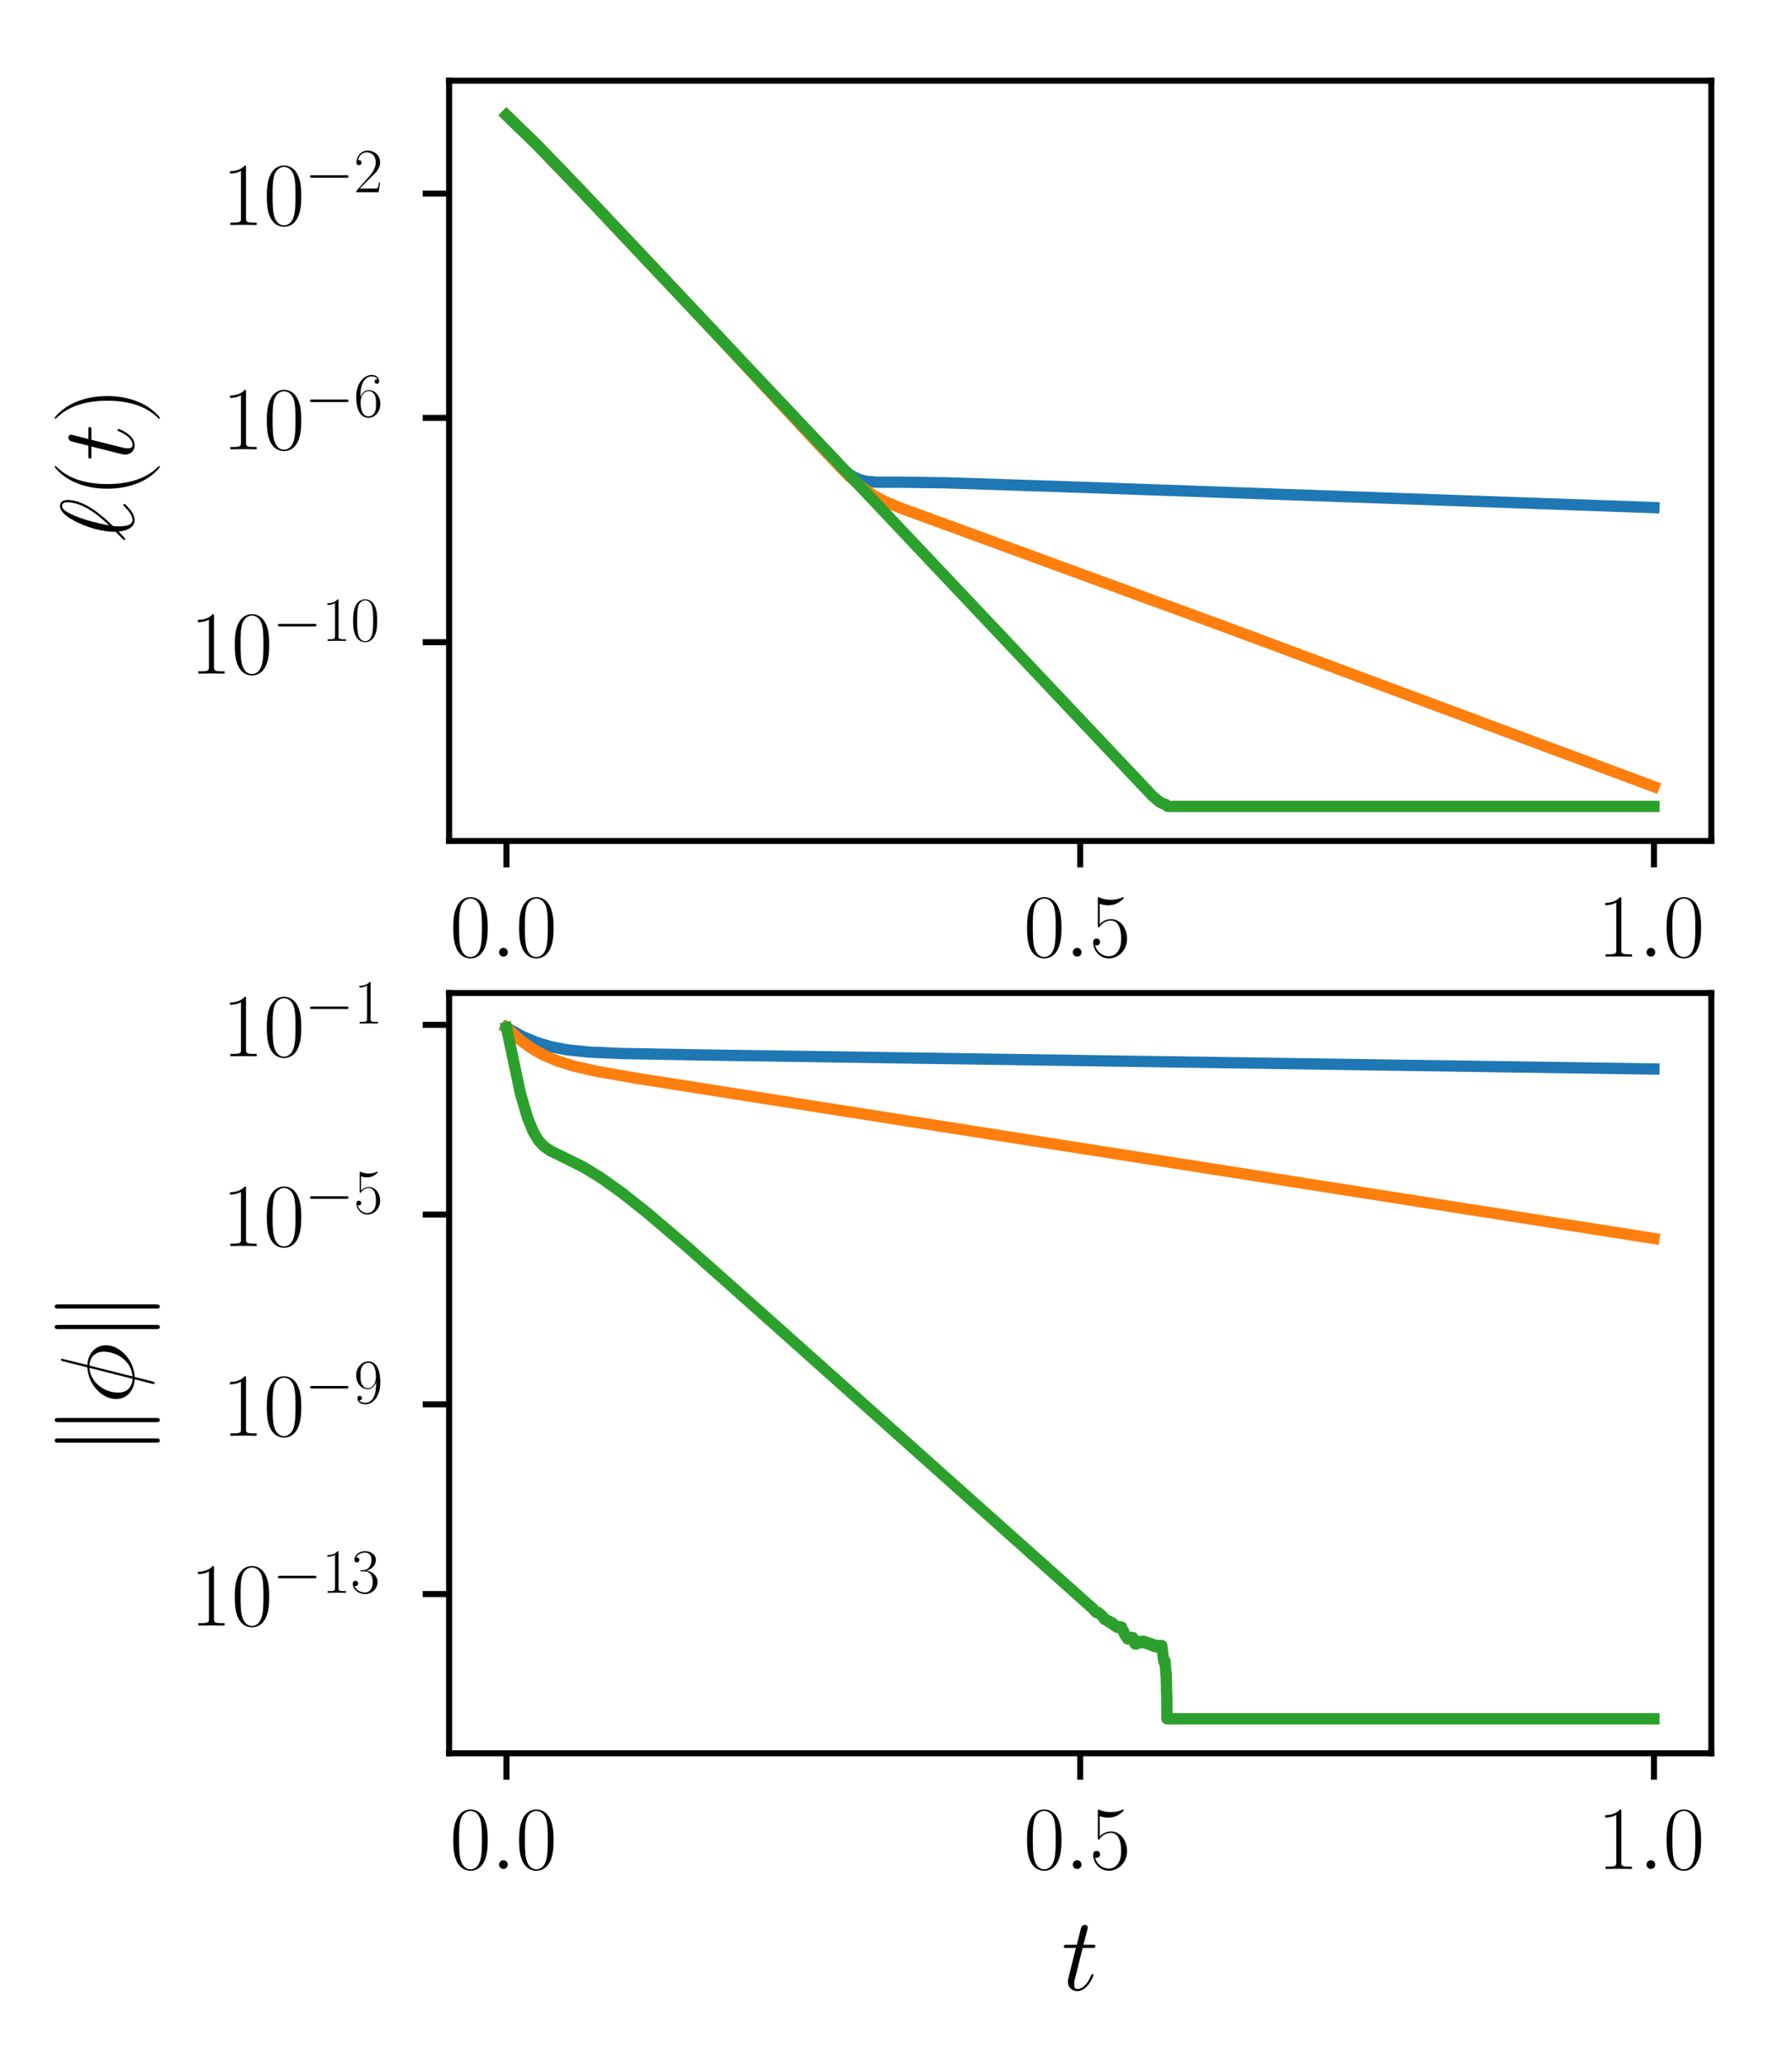 <?xml version="1.0"?>
 <!-- Created with matplotlib (https://matplotlib.org/) -->
<svg height="273.771" version="1.1" viewBox="0 0 237.661 273.771" width="237.661" xmlns="http://www.w3.org/2000/svg" xmlns:xlink="http://www.w3.org/1999/xlink"> <defs> <style type="text/css">
*{stroke-linecap:butt;stroke-linejoin:round;} </style> </defs> <g id="figure_1"> <g id="patch_1"> <path d="M 0 273.771 L 237.661 273.771 L 237.661 0 L 0 0 z
" style="fill:#ffffff;"></path> </g> <g id="axes_1"> <g id="patch_2"> <path d="M 59.561 111.5 L 226.961 111.5 L 226.961 10.7 L 59.561 10.7 z
" style="fill:#ffffff;"></path> </g> <g id="matplotlib.axis_1"> <g id="xtick_1"> <g id="line2d_1"> <defs> <path d="M 0 0 L 0 3.5 " id="m173d536cd7" style="stroke:#000000;stroke-width:0.8;"></path> </defs> <g> <use style="stroke:#000000;stroke-width:0.8;" x="67.17" xlink:href="#m173d536cd7" y="111.5"></use> </g> </g> <g id="text_1">  <defs> <path d="M 42 31.844 C 42 37.969 41.906 48.422 37.703 56.453 C 34 63.484 28.094 66 22.906 66 C 18.094 66 12 63.781 8.203 56.562 C 4.203 49.016 3.797 39.672 3.797 31.844 C 3.797 26.109 3.906 17.375 7 9.734 C 11.297 -0.609 19 -2 22.906 -2 C 27.5 -2 34.5 -0.109 38.594 9.438 C 41.594 16.375 42 24.5 42 31.844 z
M 22.906 -0.406 C 16.5 -0.406 12.703 5.125 11.297 12.75 C 10.203 18.688 10.203 27.328 10.203 32.953 C 10.203 40.688 10.203 47.109 11.5 53.234 C 13.406 61.781 19 64.391 22.906 64.391 C 27 64.391 32.297 61.672 34.203 53.438 C 35.5 47.719 35.594 40.984 35.594 32.953 C 35.594 26.422 35.594 18.375 34.406 12.453 C 32.297 1.5 26.406 -0.406 22.906 -0.406 z
" id="CMR17-48"></path> <path d="M 18.406 4.797 C 18.406 7.688 16 9.688 13.594 9.688 C 10.703 9.688 8.703 7.297 8.703 4.891 C 8.703 2 11.094 0 13.5 0 C 16.406 0 18.406 2.391 18.406 4.797 z
" id="CMMI12-58"></path> </defs> <g transform="translate(59.663 126.833)scale(0.12 -0.12)"> <use transform="scale(0.996)" xlink:href="#CMR17-48"></use> <use transform="translate(45.69 0)scale(0.996)" xlink:href="#CMMI12-58"></use> <use transform="translate(72.788 0)scale(0.996)" xlink:href="#CMR17-48"></use> </g> </g> </g> <g id="xtick_2"> <g id="line2d_2"> <g> <use style="stroke:#000000;stroke-width:0.8;" x="143.261" xlink:href="#m173d536cd7" y="111.5"></use> </g> </g> <g id="text_2">  <defs> <path d="M 11.406 58.594 C 12.406 58.188 16.5 56.891 20.703 56.891 C 30 56.891 35.094 61.891 38 64.688 C 38 65.484 38 66 37.406 66 C 37.297 66 37.094 66 36.297 65.594 C 32.797 64.094 28.703 63 23.703 63 C 20.703 63 16.203 63.359 11.297 65.484 C 10.203 66 10 66 9.906 66 C 9.406 66 9.297 65.891 9.297 63.906 L 9.297 34.859 C 9.297 33.016 9.297 32.5 10.297 32.5 C 10.797 32.5 11 32.703 11.5 33.422 C 14.703 38.047 19.094 40 24.094 40 C 27.594 40 35.094 37.734 35.094 20.203 C 35.094 16.984 35.094 11.188 32.094 6.594 C 29.594 2.484 25.703 0.391 21.406 0.391 C 14.797 0.391 8.094 4.984 6.297 12.688 C 6.703 12.594 7.5 12.391 7.906 12.391 C 9.203 12.391 11.703 13.094 11.703 16.188 C 11.703 18.891 9.797 20 7.906 20 C 5.594 20 4.094 18.594 4.094 15.797 C 4.094 7.094 11 -2 21.594 -2 C 31.906 -2 41.703 6.891 41.703 19.797 C 41.703 32.094 33.906 41.594 24.203 41.594 C 19.094 41.594 14.797 39.688 11.406 36 z
" id="CMR17-53"></path> </defs> <g transform="translate(135.754 126.833)scale(0.12 -0.12)"> <use transform="scale(0.996)" xlink:href="#CMR17-48"></use> <use transform="translate(45.69 0)scale(0.996)" xlink:href="#CMMI12-58"></use> <use transform="translate(72.788 0)scale(0.996)" xlink:href="#CMR17-53"></use> </g> </g> </g> <g id="xtick_3"> <g id="line2d_3"> <g> <use style="stroke:#000000;stroke-width:0.8;" x="219.352" xlink:href="#m173d536cd7" y="111.5"></use> </g> </g> <g id="text_3">  <defs> <path d="M 26.594 63.797 C 26.594 65.891 26.5 66 25.094 66 C 21.203 61.359 15.297 59.891 9.703 59.688 C 9.406 59.688 8.906 59.688 8.797 59.5 C 8.703 59.297 8.703 59.094 8.703 57 C 11.797 57 17 57.594 21 59.984 L 21 7.297 C 21 3.797 20.797 2.594 12.203 2.594 L 9.203 2.594 L 9.203 0 C 14 0.094 19 0.188 23.797 0.188 C 28.594 0.188 33.594 0.094 38.406 0 L 38.406 2.594 L 35.406 2.594 C 26.797 2.594 26.594 3.688 26.594 7.297 z
" id="CMR17-49"></path> </defs> <g transform="translate(211.845 126.833)scale(0.12 -0.12)"> <use transform="scale(0.996)" xlink:href="#CMR17-49"></use> <use transform="translate(45.69 0)scale(0.996)" xlink:href="#CMMI12-58"></use> <use transform="translate(72.788 0)scale(0.996)" xlink:href="#CMR17-48"></use> </g> </g> </g> </g> <g id="matplotlib.axis_2"> <g id="ytick_1"> <g id="line2d_4"> <defs> <path d="M 0 0 L -3.5 0 " id="m4f89125bc4" style="stroke:#000000;stroke-width:0.8;"></path> </defs> <g> <use style="stroke:#000000;stroke-width:0.8;" x="59.561" xlink:href="#m4f89125bc4" y="85.147"></use> </g> </g> <g id="text_4">  <defs> <path d="M 65.906 23 C 67.594 23 69.406 23 69.406 25 C 69.406 27 67.594 27 65.906 27 L 11.797 27 C 10.094 27 8.297 27 8.297 25 C 8.297 23 10.094 23 11.797 23 z
" id="CMSY10-0"></path> </defs> <g transform="translate(25.2 89.314)scale(0.12 -0.12)"> <use transform="scale(0.996)" xlink:href="#CMR17-49"></use> <use transform="translate(45.69 0)scale(0.996)" xlink:href="#CMR17-48"></use> <use transform="translate(91.381 36.154)scale(0.697)" xlink:href="#CMSY10-0"></use> <use transform="translate(145.622 36.154)scale(0.697)" xlink:href="#CMR17-49"></use> <use transform="translate(177.605 36.154)scale(0.697)" xlink:href="#CMR17-48"></use> </g> </g> </g> <g id="ytick_2"> <g id="line2d_5"> <g> <use style="stroke:#000000;stroke-width:0.8;" x="59.561" xlink:href="#m4f89125bc4" y="55.405"></use> </g> </g> <g id="text_5">  <defs> <path d="M 10.594 34.344 C 10.594 58 21.797 63.688 28.297 63.688 C 30.406 63.688 35.5 63.266 37.5 59.094 C 35.906 59.094 32.906 59.094 32.906 55.594 C 32.906 52.891 35.094 52 36.5 52 C 37.406 52 40.094 52.391 40.094 55.797 C 40.094 62.297 35.094 66 28.203 66 C 16.297 66 3.797 53.297 3.797 31.422 C 3.797 4.016 15.094 -2 23.094 -2 C 32.797 -2 42 6.734 42 20.234 C 42 32.828 33.906 42 23.703 42 C 17.594 42 13.094 37.969 10.594 30.922 z
M 23.094 0.391 C 10.797 0.391 10.797 18.938 10.797 22.656 C 10.797 29.906 14.203 40.391 23.5 40.391 C 25.203 40.391 30.094 40.391 33.406 33.438 C 35.203 29.516 35.203 25.375 35.203 20.344 C 35.203 14.906 35.203 10.875 33.094 6.844 C 30.906 2.703 27.703 0.391 23.094 0.391 z
" id="CMR17-54"></path> </defs> <g transform="translate(29.45 59.571)scale(0.12 -0.12)"> <use transform="scale(0.996)" xlink:href="#CMR17-49"></use> <use transform="translate(45.69 0)scale(0.996)" xlink:href="#CMR17-48"></use> <use transform="translate(91.381 36.154)scale(0.697)" xlink:href="#CMSY10-0"></use> <use transform="translate(145.622 36.154)scale(0.697)" xlink:href="#CMR17-54"></use> </g> </g> </g> <g id="ytick_3"> <g id="line2d_6"> <g> <use style="stroke:#000000;stroke-width:0.8;" x="59.561" xlink:href="#m4f89125bc4" y="25.662"></use> </g> </g> <g id="text_6">  <defs> <path d="M 41.703 15.469 L 39.906 15.469 C 38.906 8.391 38.094 7.188 37.703 6.594 C 37.203 5.797 30 5.797 28.594 5.797 L 9.406 5.797 C 13 9.688 20 16.766 28.5 24.938 C 34.594 30.719 41.703 37.5 41.703 47.391 C 41.703 59.188 32.297 66 21.797 66 C 10.797 66 4.094 56.297 4.094 47.297 C 4.094 43.391 7 42.891 8.203 42.891 C 9.203 42.891 12.203 43.484 12.203 46.984 C 12.203 50.094 9.594 51 8.203 51 C 7.594 51 7 50.891 6.594 50.688 C 8.5 59.188 14.297 63.391 20.406 63.391 C 29.094 63.391 34.797 56.5 34.797 47.391 C 34.797 38.703 29.703 31.219 24 24.734 L 4.094 2.297 L 4.094 0 L 39.297 0 z
" id="CMR17-50"></path> </defs> <g transform="translate(29.45 29.829)scale(0.12 -0.12)"> <use transform="scale(0.996)" xlink:href="#CMR17-49"></use> <use transform="translate(45.69 0)scale(0.996)" xlink:href="#CMR17-48"></use> <use transform="translate(91.381 36.154)scale(0.697)" xlink:href="#CMSY10-0"></use> <use transform="translate(145.622 36.154)scale(0.697)" xlink:href="#CMR17-50"></use> </g> </g> </g> <g id="text_7">  <defs> <path d="M 9.203 17.047 C 2.906 10.906 1.297 9.422 1.297 9.016 C 1.297 8.625 1.703 7.938 2.406 7.938 C 2.906 7.938 8.594 13.375 9.406 14.266 C 10 7.625 12.5 -1 20.297 -1 C 24.297 -1 27.906 1.484 29.5 2.672 C 30.797 3.672 35.594 7.734 35.594 8.625 C 35.594 9.125 35.094 9.719 34.594 9.719 C 34.203 9.719 32.703 8.234 32.297 7.828 C 28.797 4.469 24.406 1 20.406 1 C 15 1 14.297 8.719 14.297 14.078 C 14.297 15.062 14.297 19.234 15 20.016 C 20.906 26.062 39.406 45 39.406 62.531 C 39.406 66.5 37.906 70 33.594 70 C 24.297 70 16.203 49.547 14.797 45.781 C 14.406 44.797 8.594 29.531 9.203 17.047 z
M 15.203 23.188 C 15.297 23.781 19.797 49.75 28.203 63.625 C 29.906 66.297 31.594 67.984 33.594 67.984 C 37 67.984 37.203 64.812 37.203 62.641 C 37.203 59.172 36.203 50.25 27.5 37.766 C 24.906 34.094 20.906 29.141 15.203 23.188 z
" id="CMMI12-96"></path> <path d="M 30.594 -24.406 C 30.594 -24.312 30.594 -24.109 30.297 -23.812 C 25.703 -19.109 13.406 -6.297 13.406 24.938 C 13.406 56.172 25.5 68.875 30.406 73.891 C 30.406 73.984 30.594 74.188 30.594 74.484 C 30.594 74.797 30.297 75 29.906 75 C 28.797 75 20.297 67.578 15.406 56.562 C 10.406 45.453 9 34.656 9 25.047 C 9 17.828 9.703 5.625 15.703 -7.297 C 20.5 -17.703 28.703 -25 29.906 -25 C 30.406 -25 30.594 -24.812 30.594 -24.406 z
" id="CMR17-40"></path> <path d="M 20.094 40.094 L 29.297 40.094 C 31.203 40.094 32.203 40.094 32.203 41.891 C 32.203 43 31.594 43 29.594 43 L 20.797 43 L 24.5 57.25 C 24.906 58.625 24.906 58.812 24.906 59.5 C 24.906 61.094 23.594 62 22.297 62 C 21.5 62 19.203 61.688 18.406 58.531 L 14.5 43 L 5.094 43 C 3.094 43 2.203 43 2.203 41.094 C 2.203 40.094 2.906 40.094 4.797 40.094 L 13.703 40.094 L 7.094 13.766 C 6.297 10.266 6 9.266 6 7.969 C 6 3.281 9.297 -1 14.906 -1 C 25 -1 30.406 13.562 30.406 14.266 C 30.406 14.859 30 15.156 29.406 15.156 C 29.203 15.156 28.797 15.156 28.594 14.75 C 28.5 14.656 28.406 14.562 27.703 12.969 C 25.594 7.969 21 1 15.203 1 C 12.203 1 12 3.484 12 5.688 C 12 5.781 12 7.672 12.297 8.875 z
" id="CMMI12-116"></path> <path d="M 26.297 24.938 C 26.297 32.141 25.594 44.359 19.594 57.266 C 14.797 67.688 6.594 75 5.406 75 C 5.094 75 4.703 74.891 4.703 74.391 C 4.703 74.188 4.797 74.094 4.906 73.891 C 9.703 68.875 21.906 56.172 21.906 25.047 C 21.906 -6.188 9.797 -18.906 4.906 -23.906 C 4.797 -24.109 4.703 -24.203 4.703 -24.406 C 4.703 -24.906 5.094 -25 5.406 -25 C 6.5 -25 15 -17.609 19.906 -6.594 C 24.906 4.516 26.297 15.328 26.297 24.938 z
" id="CMR17-41"></path> </defs> <g transform="translate(17.7 71.782)rotate(-90)scale(0.14 -0.14)"> <use transform="translate(0 -0.093)scale(0.996)" xlink:href="#CMMI12-96"></use> <use transform="translate(40.934 -0.093)scale(0.996)" xlink:href="#CMR17-40"></use> <use transform="translate(76.215 -0.093)scale(0.996)" xlink:href="#CMMI12-116"></use> <use transform="translate(111.441 -0.093)scale(0.996)" xlink:href="#CMR17-41"></use> </g> </g> </g> <g id="line2d_7"> <path clip-path="url(#pe0b6efa9a7)" d="M 67.17 15.282 L 71.051 19.038 L 76.572 24.748 L 95.08 44.368 L 107.833 58.083 L 111.547 62.015 L 112.779 62.994 L 113.787 63.518 L 114.825 63.804 L 116.191 63.931 L 119.436 63.93 L 125.578 64.017 L 143.279 64.602 L 219.352 67.3 L 219.352 67.3 " style="fill:none;stroke:#1f77b4;stroke-linecap:square;stroke-width:1.5;"></path> </g> <g id="line2d_8"> <path clip-path="url(#pe0b6efa9a7)" d="M 67.17 15.282 L 71.048 19.035 L 76.569 24.746 L 94.198 43.442 L 108.348 58.668 L 112.53 63.054 L 114.374 64.673 L 115.92 65.739 L 117.561 66.594 L 119.81 67.494 L 162.047 82.955 L 219.352 104.297 L 219.352 104.297 " style="fill:none;stroke:#ff7f0e;stroke-linecap:square;stroke-width:1.5;"></path> </g> <g id="line2d_9"> <path clip-path="url(#pe0b6efa9a7)" d="M 67.17 15.282 L 71.185 19.179 L 76.879 25.079 L 97.604 47.051 L 152.012 104.645 L 152.209 104.844 L 152.766 105.453 L 153.747 106.292 L 154.285 106.579 L 154.434 106.599 L 154.593 106.654 L 154.857 106.918 L 219.352 106.918 L 219.352 106.918 " style="fill:none;stroke:#2ca02c;stroke-linecap:square;stroke-width:1.5;"></path> </g> <g id="patch_3"> <path d="M 59.561 111.5 L 59.561 10.7 " style="fill:none;stroke:#000000;stroke-linecap:square;stroke-linejoin:miter;stroke-width:0.8;"></path> </g> <g id="patch_4"> <path d="M 226.961 111.5 L 226.961 10.7 " style="fill:none;stroke:#000000;stroke-linecap:square;stroke-linejoin:miter;stroke-width:0.8;"></path> </g> <g id="patch_5"> <path d="M 59.561 111.5 L 226.961 111.5 " style="fill:none;stroke:#000000;stroke-linecap:square;stroke-linejoin:miter;stroke-width:0.8;"></path> </g> <g id="patch_6"> <path d="M 59.561 10.7 L 226.961 10.7 " style="fill:none;stroke:#000000;stroke-linecap:square;stroke-linejoin:miter;stroke-width:0.8;"></path> </g> </g> <g id="axes_2"> <g id="patch_7"> <path d="M 59.561 232.46 L 226.961 232.46 L 226.961 131.66 L 59.561 131.66 z
" style="fill:#ffffff;"></path> </g> <g id="matplotlib.axis_3"> <g id="xtick_4"> <g id="line2d_10"> <g> <use style="stroke:#000000;stroke-width:0.8;" x="67.17" xlink:href="#m173d536cd7" y="232.46"></use> </g> </g> <g id="text_8">  <g transform="translate(59.663 247.793)scale(0.12 -0.12)"> <use transform="scale(0.996)" xlink:href="#CMR17-48"></use> <use transform="translate(45.69 0)scale(0.996)" xlink:href="#CMMI12-58"></use> <use transform="translate(72.788 0)scale(0.996)" xlink:href="#CMR17-48"></use> </g> </g> </g> <g id="xtick_5"> <g id="line2d_11"> <g> <use style="stroke:#000000;stroke-width:0.8;" x="143.261" xlink:href="#m173d536cd7" y="232.46"></use> </g> </g> <g id="text_9">  <g transform="translate(135.754 247.793)scale(0.12 -0.12)"> <use transform="scale(0.996)" xlink:href="#CMR17-48"></use> <use transform="translate(45.69 0)scale(0.996)" xlink:href="#CMMI12-58"></use> <use transform="translate(72.788 0)scale(0.996)" xlink:href="#CMR17-53"></use> </g> </g> </g> <g id="xtick_6"> <g id="line2d_12"> <g> <use style="stroke:#000000;stroke-width:0.8;" x="219.352" xlink:href="#m173d536cd7" y="232.46"></use> </g> </g> <g id="text_10">  <g transform="translate(211.845 247.793)scale(0.12 -0.12)"> <use transform="scale(0.996)" xlink:href="#CMR17-49"></use> <use transform="translate(45.69 0)scale(0.996)" xlink:href="#CMMI12-58"></use> <use transform="translate(72.788 0)scale(0.996)" xlink:href="#CMR17-48"></use> </g> </g> </g> <g id="text_11">  <g transform="translate(140.786 263.849)scale(0.14 -0.14)"> <use transform="scale(0.996)" xlink:href="#CMMI12-116"></use> </g> </g> </g> <g id="matplotlib.axis_4"> <g id="ytick_4"> <g id="line2d_13"> <g> <use style="stroke:#000000;stroke-width:0.8;" x="59.561" xlink:href="#m4f89125bc4" y="211.35"></use> </g> </g> <g id="text_12">  <defs> <path d="M 22.094 34 C 31 34 34.906 26.141 34.906 17.094 C 34.906 5.031 28.5 0.391 22.703 0.391 C 17.406 0.391 8.797 3.016 6.094 10.797 C 6.594 10.594 7.094 10.594 7.594 10.594 C 10 10.594 11.797 12.188 11.797 14.797 C 11.797 17.688 9.594 19 7.594 19 C 5.906 19 3.297 18.188 3.297 14.484 C 3.297 5.234 12.297 -2 22.906 -2 C 34 -2 42.5 6.75 42.5 16.984 C 42.5 26.844 34.5 34 25 35.094 C 32.594 36.672 39.906 43.375 39.906 52.391 C 39.906 60.25 32 66 23 66 C 13.906 66 5.906 60.344 5.906 52.297 C 5.906 48.797 8.5 48.188 9.797 48.188 C 11.906 48.188 13.703 49.484 13.703 52.094 C 13.703 54.688 11.906 56 9.797 56 C 9.406 56 8.906 56 8.5 55.797 C 11.406 62.484 19.297 63.688 22.797 63.688 C 26.297 63.688 32.906 61.969 32.906 52.297 C 32.906 49.484 32.5 44.547 29.094 40.219 C 26.094 36.391 22.703 36.188 19.406 35.891 C 18.906 35.891 16.594 35.688 16.203 35.688 C 15.5 35.594 15.094 35.5 15.094 34.797 C 15.094 34.094 15.203 34 17.203 34 z
" id="CMR17-51"></path> </defs> <g transform="translate(25.2 215.516)scale(0.12 -0.12)"> <use transform="scale(0.996)" xlink:href="#CMR17-49"></use> <use transform="translate(45.69 0)scale(0.996)" xlink:href="#CMR17-48"></use> <use transform="translate(91.381 36.154)scale(0.697)" xlink:href="#CMSY10-0"></use> <use transform="translate(145.622 36.154)scale(0.697)" xlink:href="#CMR17-49"></use> <use transform="translate(177.605 36.154)scale(0.697)" xlink:href="#CMR17-51"></use> </g> </g> </g> <g id="ytick_5"> <g id="line2d_14"> <g> <use style="stroke:#000000;stroke-width:0.8;" x="59.561" xlink:href="#m4f89125bc4" y="186.192"></use> </g> </g> <g id="text_13">  <defs> <path d="M 35.203 29.234 C 35.203 7 26.094 0.391 18.594 0.391 C 16.297 0.391 10.703 0.672 8.406 4.391 C 11 4 12.906 5.391 12.906 7.891 C 12.906 10.594 10.703 11.5 9.297 11.5 C 8.406 11.5 5.703 11.094 5.703 7.688 C 5.703 1.062 11.594 -2 18.797 -2 C 30.297 -2 42 10.391 42 32.656 C 42 60.266 30.797 66 23.203 66 C 13.297 66 3.797 57.25 3.797 43.75 C 3.797 31.25 11.906 22 22.094 22 C 30.5 22 34.203 29.844 35.203 33.156 z
M 22.297 23.594 C 19.594 23.594 15.797 24.094 12.703 30.141 C 10.594 34.078 10.594 38.703 10.594 43.641 C 10.594 49.594 10.594 53.719 13.406 58.156 C 14.797 60.266 17.406 63.688 23.203 63.688 C 35 63.688 35 45.453 35 41.422 C 35 34.266 31.797 23.594 22.297 23.594 z
" id="CMR17-57"></path> </defs> <g transform="translate(29.45 190.359)scale(0.12 -0.12)"> <use transform="scale(0.996)" xlink:href="#CMR17-49"></use> <use transform="translate(45.69 0)scale(0.996)" xlink:href="#CMR17-48"></use> <use transform="translate(91.381 36.154)scale(0.697)" xlink:href="#CMSY10-0"></use> <use transform="translate(145.622 36.154)scale(0.697)" xlink:href="#CMR17-57"></use> </g> </g> </g> <g id="ytick_6"> <g id="line2d_15"> <g> <use style="stroke:#000000;stroke-width:0.8;" x="59.561" xlink:href="#m4f89125bc4" y="161.034"></use> </g> </g> <g id="text_14">  <g transform="translate(29.45 165.201)scale(0.12 -0.12)"> <use transform="scale(0.996)" xlink:href="#CMR17-49"></use> <use transform="translate(45.69 0)scale(0.996)" xlink:href="#CMR17-48"></use> <use transform="translate(91.381 36.154)scale(0.697)" xlink:href="#CMSY10-0"></use> <use transform="translate(145.622 36.154)scale(0.697)" xlink:href="#CMR17-53"></use> </g> </g> </g> <g id="ytick_7"> <g id="line2d_16"> <g> <use style="stroke:#000000;stroke-width:0.8;" x="59.561" xlink:href="#m4f89125bc4" y="135.877"></use> </g> </g> <g id="text_15">  <g transform="translate(29.45 140.044)scale(0.12 -0.12)"> <use transform="scale(0.996)" xlink:href="#CMR17-49"></use> <use transform="translate(45.69 0)scale(0.996)" xlink:href="#CMR17-48"></use> <use transform="translate(91.381 36.154)scale(0.697)" xlink:href="#CMSY10-0"></use> <use transform="translate(145.622 36.154)scale(0.697)" xlink:href="#CMR17-49"></use> </g> </g> </g> <g id="text_16">  <defs> <path d="M 17.203 71.594 C 17.203 73.188 17.203 75 15.203 75 C 13.203 75 13.203 72.797 13.203 71.297 L 13.203 -21.312 C 13.203 -22.906 13.203 -25 15.203 -25 C 17.203 -25 17.203 -23.203 17.203 -21.609 z
M 36.703 71.297 C 36.703 72.891 36.703 75 34.703 75 C 32.703 75 32.703 73.188 32.703 71.594 L 32.703 -21.609 C 32.703 -23.203 32.703 -25 34.703 -25 C 36.703 -25 36.703 -22.812 36.703 -21.312 z
" id="CMSY10-107"></path> <path d="M 43 68.094 C 43 69 42.297 69 42 69 C 41.094 69 41 68.797 40.594 67.094 L 35.203 45.688 C 34.906 44.391 34.797 44.297 34.703 44.188 C 34.594 44 33.906 43.891 33.703 43.891 C 17.297 42.5 4.703 29.109 4.703 16.734 C 4.703 6.047 13 -0.5 23.406 -1.109 C 22.594 -4.156 21.906 -7.297 21.094 -10.344 C 19.703 -15.547 18.906 -18.812 18.906 -19.203 C 18.906 -19.406 18.906 -20 19.906 -20 C 20.203 -20 20.594 -20 20.797 -19.609 C 21 -19.406 21.594 -17.016 22 -15.75 L 25.703 -1.109 C 42.797 -0.203 55.797 13.672 55.797 26.141 C 55.797 36.141 48.203 43.297 37.094 44 z
M 36.5 42 C 43.094 41.594 49.703 37.938 49.703 28.219 C 49.703 17.031 41.797 2.188 26.203 1 z
M 23.906 0.891 C 19 1.188 10.797 3.766 10.797 14.656 C 10.797 27.141 19.906 41 34.297 41.891 z
" id="CMMI12-30"></path> </defs> <g transform="translate(17.7 193.117)rotate(-90)scale(0.14 -0.14)"> <use transform="translate(0 -0.093)scale(0.996)" xlink:href="#CMSY10-107"></use> <use transform="translate(49.813 -0.093)scale(0.996)" xlink:href="#CMMI12-30"></use> <use transform="translate(107.548 -0.093)scale(0.996)" xlink:href="#CMSY10-107"></use> </g> </g> </g> <g id="line2d_17"> <path clip-path="url(#p131b3d5b61)" d="M 67.17 136.242 L 69.234 137.391 L 71.145 138.205 L 73.075 138.784 L 75.245 139.196 L 78.015 139.482 L 82.31 139.676 L 92.868 139.866 L 219.352 141.733 L 219.352 141.733 " style="fill:none;stroke:#1f77b4;stroke-linecap:square;stroke-width:1.5;"></path> </g> <g id="line2d_18"> <path clip-path="url(#p131b3d5b61)" d="M 67.17 136.242 L 68.802 137.747 L 70.409 138.931 L 72.068 139.878 L 73.888 140.657 L 76.064 141.338 L 79.013 142.012 L 84.066 142.906 L 102.839 145.87 L 219.352 164.203 L 219.352 164.203 " style="fill:none;stroke:#ff7f0e;stroke-linecap:square;stroke-width:1.5;"></path> </g> <g id="line2d_19"> <path clip-path="url(#p131b3d5b61)" d="M 67.17 136.242 L 69.024 144.988 L 69.946 148.139 L 70.716 150.037 L 71.416 151.204 L 72.135 151.98 L 73.008 152.586 L 74.536 153.328 L 77.351 154.723 L 79.689 156.155 L 82.437 158.111 L 85.98 160.922 L 91.158 165.34 L 101.187 174.246 L 144.699 213.066 L 144.727 213.054 L 144.794 213.142 L 144.967 213.299 L 144.97 213.295 L 145.031 213.397 L 145.25 213.629 L 145.253 213.609 L 145.348 213.714 L 145.363 213.707 L 145.405 213.786 L 145.436 213.768 L 145.552 213.792 L 145.661 213.789 L 145.664 213.797 L 145.789 213.937 L 145.792 213.923 L 145.947 214.038 L 145.95 214.033 L 146.203 214.316 L 146.206 214.294 L 146.209 214.272 L 146.294 214.413 L 146.303 214.387 L 146.44 214.632 L 146.443 214.611 L 146.501 214.708 L 146.541 214.712 L 146.623 214.756 L 146.553 214.69 L 146.659 214.727 L 146.854 214.824 L 146.976 214.978 L 146.982 214.974 L 147.025 214.926 L 147.028 214.982 L 147.095 214.966 L 147.098 214.949 L 147.189 215.039 L 147.195 215.031 L 147.329 215.201 L 147.335 215.184 L 147.475 215.14 L 147.341 215.21 L 147.478 215.157 L 147.6 215.25 L 147.603 215.227 L 147.658 215.318 L 147.777 215.507 L 147.783 215.498 L 147.792 215.468 L 147.843 215.557 L 147.889 215.527 L 148.002 215.649 L 148.008 215.618 L 148.139 215.733 L 148.151 215.722 L 148.221 215.669 L 148.169 215.759 L 148.27 215.696 L 148.315 215.733 L 148.352 215.643 L 148.376 215.659 L 148.723 215.749 L 148.732 215.727 L 148.869 216.122 L 148.884 216.073 L 148.957 216.235 L 148.973 216.216 L 149.146 216.68 L 148.979 216.197 L 149.149 216.672 L 149.152 216.635 L 149.231 216.835 L 149.247 216.787 L 149.353 216.982 L 149.359 216.974 L 149.362 216.891 L 149.441 217.121 L 149.463 217.121 L 149.466 217.103 L 149.545 217.266 L 149.548 217.248 L 149.578 217.304 L 149.603 217.156 L 149.654 217.202 L 149.712 217.211 L 149.67 217.121 L 149.749 217.156 L 149.788 217.051 L 149.764 217.184 L 149.861 217.086 L 150.224 217.139 L 150.245 217.121 L 150.345 217.46 L 150.397 217.563 L 150.525 217.942 L 150.549 217.848 L 150.647 217.907 L 150.65 217.978 L 150.723 217.735 L 150.756 217.871 L 150.869 217.746 L 150.954 217.848 L 150.912 217.713 L 150.978 217.78 L 151.088 217.691 L 151.048 217.848 L 151.091 217.735 L 151.125 217.802 L 151.164 217.626 L 151.198 217.702 L 151.271 217.626 L 151.28 217.78 L 151.313 217.647 L 151.548 217.669 L 151.648 217.768 L 151.575 217.605 L 151.66 217.735 L 151.691 217.669 L 151.694 217.605 L 151.706 217.791 L 151.797 217.724 L 151.91 217.825 L 151.806 217.647 L 151.913 217.735 L 151.943 217.78 L 152.035 217.895 L 151.956 217.735 L 152.056 217.825 L 152.083 217.735 L 152.105 217.918 L 152.166 217.825 L 152.275 217.837 L 152.366 217.991 L 152.388 217.966 L 152.397 217.871 L 152.491 218.015 L 152.497 217.918 L 152.595 218.09 L 152.528 217.883 L 152.61 217.991 L 152.695 218.103 L 152.634 217.942 L 152.729 218.065 L 152.765 217.966 L 152.829 218.193 L 152.835 218.115 L 152.905 218.015 L 152.869 218.193 L 152.948 218.09 L 153.045 218.273 L 152.96 218.065 L 153.063 218.246 L 153.136 218.115 L 153.158 218.3 L 153.173 218.193 L 153.286 218.341 L 153.185 218.141 L 153.289 218.328 L 153.38 218.141 L 153.398 218.219 L 153.493 218.355 L 153.404 218.193 L 153.508 218.26 L 153.557 218.167 L 153.526 218.328 L 153.611 218.26 L 153.614 218.341 L 153.639 218.193 L 153.721 218.219 L 153.742 218.369 L 153.736 218.193 L 153.83 218.3 L 153.919 218.193 L 153.876 218.355 L 153.94 218.3 L 154.01 218.383 L 153.983 218.167 L 154.04 218.287 L 154.071 218.167 L 154.132 218.603 L 154.311 220.034 L 154.403 220.421 L 154.427 220.392 L 154.442 220.305 L 154.494 220.193 L 154.521 220.512 L 154.53 220.362 L 154.658 222.315 L 154.667 221.928 L 154.741 225.033 L 154.744 225.033 L 154.75 224.877 L 154.768 227.878 L 154.798 227.878 L 219.352 227.878 L 219.352 227.878 " style="fill:none;stroke:#2ca02c;stroke-linecap:square;stroke-width:1.5;"></path> </g> <g id="patch_8"> <path d="M 59.561 232.46 L 59.561 131.66 " style="fill:none;stroke:#000000;stroke-linecap:square;stroke-linejoin:miter;stroke-width:0.8;"></path> </g> <g id="patch_9"> <path d="M 226.961 232.46 L 226.961 131.66 " style="fill:none;stroke:#000000;stroke-linecap:square;stroke-linejoin:miter;stroke-width:0.8;"></path> </g> <g id="patch_10"> <path d="M 59.561 232.46 L 226.961 232.46 " style="fill:none;stroke:#000000;stroke-linecap:square;stroke-linejoin:miter;stroke-width:0.8;"></path> </g> <g id="patch_11"> <path d="M 59.561 131.66 L 226.961 131.66 " style="fill:none;stroke:#000000;stroke-linecap:square;stroke-linejoin:miter;stroke-width:0.8;"></path> </g> </g> </g> <defs> <clipPath id="pe0b6efa9a7"> <rect height="100.8" width="167.4" x="59.561" y="10.7"></rect> </clipPath> <clipPath id="p131b3d5b61"> <rect height="100.8" width="167.4" x="59.561" y="131.66"></rect> </clipPath> </defs>
</svg>
